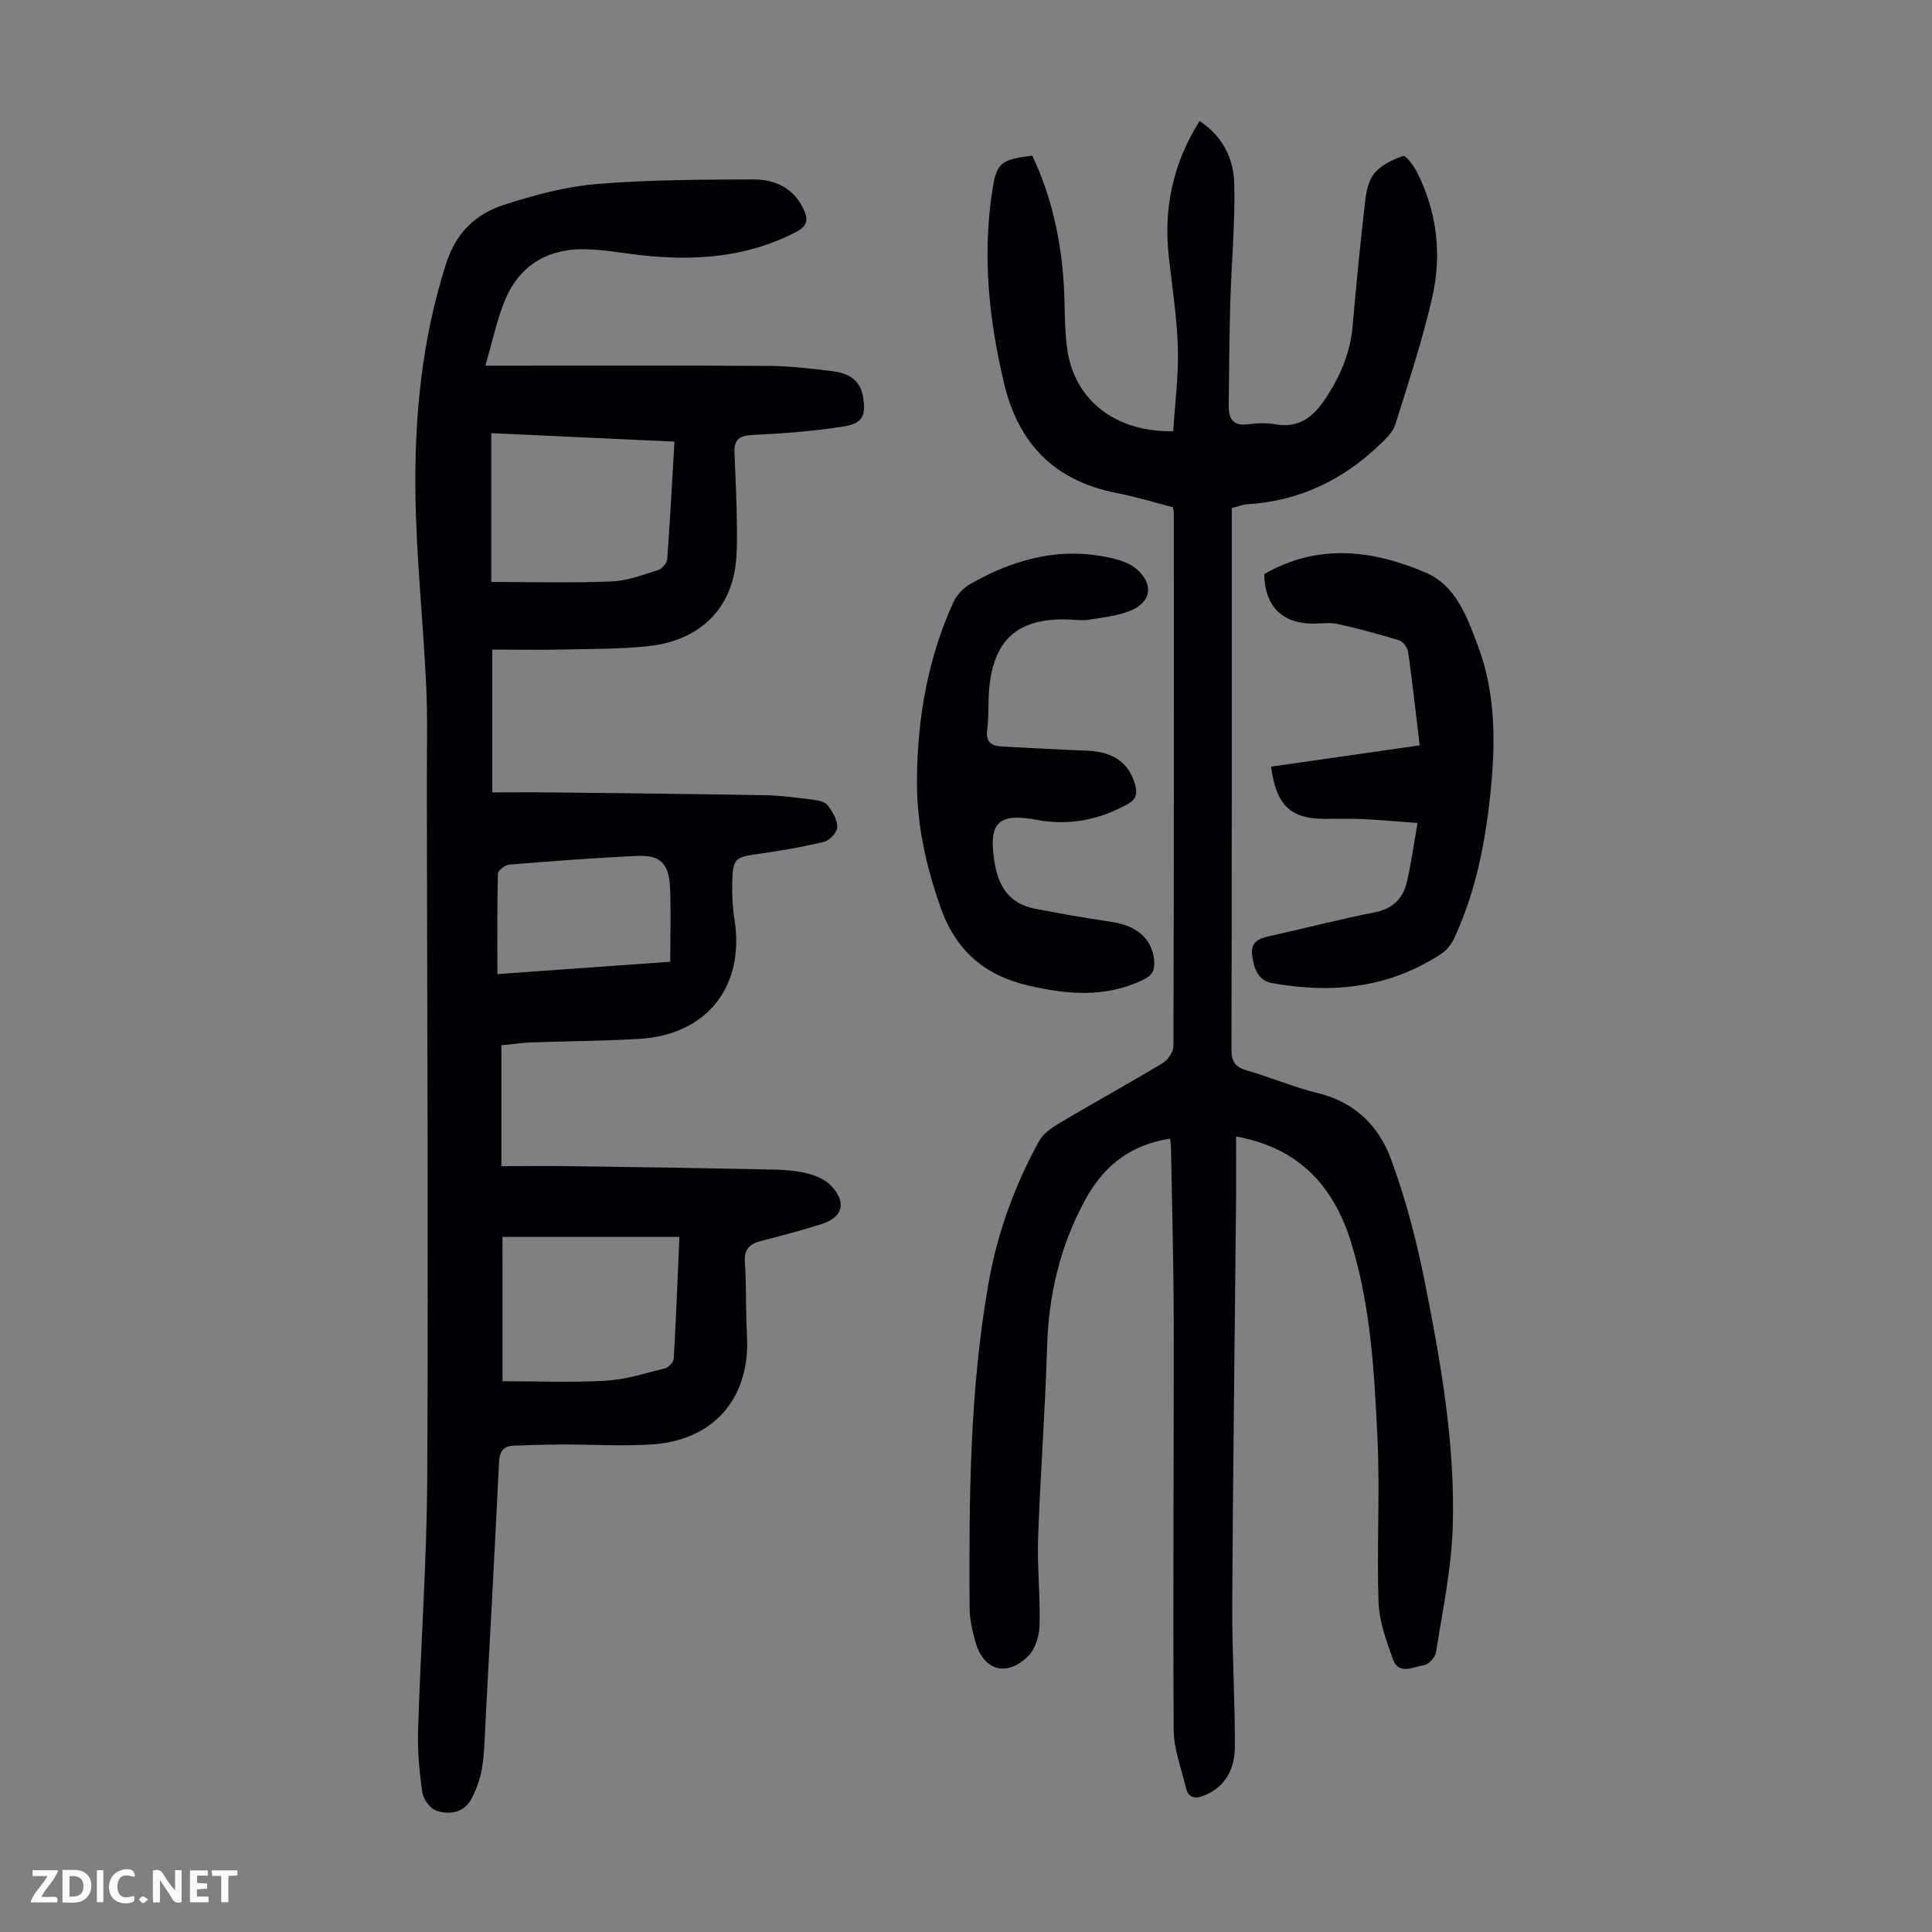 <svg enable-background="new 0 0 400 400" viewBox="0 0 400 400" xmlns="http://www.w3.org/2000/svg"><rect x="0" y="0" width="400" height="400" fill="#808080" stroke="none"/><g fill="#fbfafa"><path d="m37.59 393.81c-.92.31-1.52.05-2-.78-.7-1.2-1.52-2.34-2.47-3.78v4.59c-.55.03-.95.05-1.41.07-.03-.37-.06-.64-.06-.91 0-1.91 0-3.81 0-5.7 1.13-.41 1.77-.03 2.29.91.62 1.11 1.38 2.14 2.31 3.19v-4.2h1.35v6.61z"/><path d="m12.94 393.88v-6.75c1.9.19 3.93-.54 5.37 1.29.8 1.01.78 2.88.03 3.97-1.37 1.97-3.4 1.51-5.4 1.49m1.45-1.22c2.04.12 2.92-.58 2.89-2.21-.03-1.51-.98-2.19-2.89-2z"/><path d="m11.81 393.87h-5.49c.68-2.18 2.47-3.48 3.51-5.45h-3.08v-1.21h5.29c-.71 2.13-2.44 3.48-3.47 5.51.86 0 1.63.04 2.39-.01.79-.05 1.14.21.85 1.16"/><path d="m39.33 393.86v-6.61h3.7v1.07h-2.22v1.52c.68.04 1.34.09 2.07.13v1.07c-.72.05-1.38.09-2.1.14v1.48h2.4v1.19h-3.85z"/><path d="m27.71 388.56c-1.15-.3-2.46-.61-3.1.64-.37.73-.41 1.93-.06 2.67.63 1.35 1.99.93 3.17.68.35.94-.01 1.32-.93 1.46-1.62.25-3.05-.27-3.76-1.48-.73-1.24-.6-3.03.31-4.17.88-1.11 2.71-1.7 4-1.16.32.13.44.74.65 1.12-.1.08-.19.16-.28.24"/><path d="m49.15 387.24v1.07c-.59.02-1.17.05-1.87.08v5.44h-1.48v-5.44h-1.85c-.05-.4-.08-.73-.13-1.15z"/><path d="m20.06 387.21h1.33v6.62h-1.33z"/><path d="m30.68 393.25c-.49.38-.8.79-1.05.76-.32-.05-.6-.45-.9-.7.26-.24.51-.64.8-.67.29-.04.62.3 1.15.61"/></g><path d="m101.92 134.49v29.56c4.07 0 8.06-.04 12.04.01 14.88.17 29.76.32 44.64.59 3.23.06 6.46.51 9.67.91 1.08.14 2.49.4 3.07 1.14 1.01 1.3 2.03 3.02 2.01 4.55-.01 1.06-1.6 2.76-2.75 3.04-4.55 1.1-9.18 1.88-13.82 2.54-4.51.64-5.03.92-5.17 5.56-.08 2.67.05 5.38.46 8.01 2.17 13.79-5.66 23.82-19.63 24.68-7.46.46-14.94.47-22.41.74-2 .07-3.99.38-6.22.6v25.02c5.1 0 10-.06 14.89.01 13.76.19 27.52.41 41.28.69 2.45.05 4.96.24 7.32.84 1.75.45 3.68 1.32 4.87 2.62 3.14 3.42 2.32 6.4-2.03 7.81-4.14 1.34-8.37 2.42-12.58 3.52-2.34.61-3.53 1.67-3.34 4.39.34 5.02.14 10.07.43 15.1.74 12.77-6.62 21.67-19.4 22.61-6.21.45-12.49.02-18.74.04-3.35.01-6.71.12-10.06.23-2.12.07-3.02 1.09-3.13 3.36-.86 17.78-1.83 35.55-2.78 53.32-.18 3.35-.21 6.74-.74 10.04-.36 2.26-1.19 4.55-2.29 6.56-1.52 2.77-4.46 3.15-7.08 2.34-1.3-.4-2.77-2.34-2.98-3.76-.63-4.28-1.02-8.65-.89-12.97.54-17.56 1.82-35.11 1.9-52.67.22-47.57-.02-95.15-.09-142.72-.01-6.94.19-13.89-.13-20.82-.61-13.06-2.01-26.1-2.22-39.17-.26-16.36 1.29-32.57 6.38-48.34 2.05-6.35 6.13-10.18 11.91-12.05 6.23-2.02 12.72-3.77 19.21-4.32 10.78-.9 21.64-.91 32.47-.95 4.42-.02 8.3 1.74 10.38 6.15 1.02 2.16.84 3.49-1.62 4.76-10.17 5.27-20.93 6-32.01 4.78-3.89-.43-7.77-1.18-11.66-1.24-7.65-.12-13.48 3.31-16.48 10.43-1.74 4.14-2.63 8.64-4.11 13.68h4.85c17.91 0 35.82-.07 53.73.05 4.45.03 8.92.54 13.35 1.1 3.01.38 5.61 1.63 6.23 5.13.69 3.93.03 5.66-3.88 6.29-6.26 1-12.63 1.48-18.97 1.77-2.77.13-3.85 1.02-3.74 3.67.21 5.14.48 10.28.51 15.42.02 3.22.07 6.53-.58 9.66-1.77 8.45-8.11 13.92-17.65 14.96-5.98.66-12.05.58-18.08.72-4.7.1-9.37.01-14.34.01zm37.72-43.06c-13.01-.6-25.57-1.18-37.93-1.75v30.81c8.66 0 16.8.22 24.91-.11 3.27-.13 6.52-1.38 9.7-2.38.79-.25 1.77-1.46 1.83-2.29.58-7.9.99-15.82 1.49-24.28zm-35.6 194.54c7.18 0 14.31.3 21.39-.11 4.14-.24 8.24-1.56 12.3-2.58.74-.19 1.73-1.29 1.77-2.01.48-8.33.79-16.67 1.16-25.18-12.29 0-24.25 0-36.63 0 .01 10.33.01 20.36.01 29.88zm34.73-86.85c0-5.44.19-10.45-.05-15.45-.24-4.97-2.07-6.69-6.93-6.46-8.8.42-17.59 1.08-26.37 1.8-.86.07-2.32 1.22-2.33 1.9-.18 6.79-.11 13.58-.11 20.76 12.19-.87 23.5-1.68 35.79-2.55z" fill="#010105"/><path d="m242.26 235.75c-8.06 1.23-13.65 5.47-17.52 12.55-5.23 9.56-7.63 19.67-7.95 30.51-.39 13.19-1.4 26.37-1.86 39.56-.21 6.03.46 12.08.3 18.11-.06 2.15-.83 4.83-2.26 6.29-4.41 4.51-9.29 3.18-10.99-2.74-.67-2.34-1.22-4.82-1.24-7.23-.12-22.51.01-45.02 3.95-67.27 1.82-10.3 5.37-20.08 10.43-29.25.85-1.55 2.59-2.78 4.18-3.73 7.12-4.22 14.37-8.2 21.45-12.47 1.08-.65 2.19-2.31 2.2-3.51.11-36.73.09-73.45.08-110.18 0-.33-.08-.66-.18-1.37-3.85-.99-7.78-2.19-11.79-2.98-12.69-2.51-20.19-10.12-23.17-22.63-3.09-12.97-4.47-26.01-2.55-39.27.94-6.46 1.65-7.07 8.38-7.91 3.99 8.42 5.96 17.4 6.53 26.73.27 4.47.08 8.99.72 13.41 1.51 10.51 10.06 17.17 21.93 16.9.36-5.67 1.13-11.43.97-17.16-.18-6.35-1.2-12.68-1.89-19.02-1.1-10.01.87-19.3 6.39-28.04 4.75 3.15 7.02 7.76 7.16 12.8.23 8.23-.57 16.48-.81 24.73-.21 7.15-.24 14.3-.33 21.45-.03 2.65.89 4.22 3.98 3.81 1.87-.25 3.85-.32 5.69.01 4.96.87 7.91-1.6 10.43-5.43 3-4.57 5.08-9.38 5.56-14.9.74-8.58 1.59-17.15 2.57-25.7.24-2.07.69-4.48 1.95-5.97 1.44-1.7 3.8-2.84 5.97-3.55.54-.18 2.2 2.08 2.89 3.45 4.11 8.22 5.11 17.01 3.1 25.82-2.04 8.9-4.92 17.61-7.65 26.33-.49 1.55-1.92 2.92-3.17 4.11-7.66 7.37-16.7 11.72-27.41 12.39-.99.06-1.95.45-3.27.78v3.23c0 36.28.03 72.56-.07 108.84-.01 2.62.82 3.7 3.25 4.39 4.93 1.42 9.7 3.48 14.68 4.69 7.59 1.84 12.56 6.79 15.07 13.57 3 8.12 5.24 16.6 6.94 25.1 3.37 16.9 6.42 33.94 5.87 51.24-.28 8.65-2.12 17.26-3.46 25.85-.16 1.04-1.53 2.53-2.5 2.67-2.18.32-5.21 2.13-6.42-1.24-1.37-3.82-2.84-7.85-2.98-11.83-.39-11.29.32-22.62-.22-33.89-.65-13.62-1.38-27.33-5.43-40.48-3.52-11.43-10.51-19.6-23.85-22.03 0 4.95.04 9.68-.01 14.41-.26 27.43-.63 54.85-.78 82.28-.05 9.84.57 19.68.55 29.52-.01 4.44-1.69 8.31-6.28 10.21-1.92.8-3.33.61-3.85-1.56-.95-3.98-2.51-7.98-2.54-11.98-.17-28.1.05-56.21.01-84.31-.02-11.98-.35-23.95-.56-35.93 0-.74-.13-1.49-.19-2.18z" fill="#010105"/><path d="m189.85 160.87c.16-12.55 2.31-24.7 7.53-36.17.67-1.48 2.03-2.94 3.44-3.75 9.3-5.33 19.16-7.93 29.87-5.26 1.58.39 3.27 1 4.49 2.01 3.72 3.11 3.3 6.91-1.11 8.72-2.71 1.11-5.77 1.43-8.7 1.9-1.41.23-2.9-.03-4.35-.07-10.29-.28-15.32 4.16-16.23 14.44-.25 2.78-.02 5.62-.4 8.37-.36 2.65.93 3.39 3.11 3.5 5.8.3 11.6.64 17.4.85 5.61.21 8.82 2.48 10.11 7.06.54 1.93.21 3.04-1.61 4.05-5.91 3.25-12.12 4.47-18.76 3.22-8.02-1.5-10.01.61-8.76 8.62.81 5.18 3.07 8.75 8.4 9.78 5.25 1.01 10.52 1.94 15.8 2.72 5.35.79 8.47 3.54 8.88 8.01.17 1.88-.31 3.02-2.17 3.93-7.83 3.83-15.77 3.13-23.9 1.24-9.14-2.12-15.07-7.32-18.2-16.3-3.07-8.75-5-17.6-4.84-26.87z" fill="#010105"/><path d="m293.49 170.4c-4.23-.31-7.87-.66-11.51-.83-2.57-.12-5.14-.02-7.72-.03-7.01-.02-10.03-2.73-11.1-10.81 10.15-1.46 20.33-2.92 30.77-4.42-.81-6.72-1.5-13.03-2.39-19.31-.13-.9-1.02-2.17-1.83-2.42-4.22-1.3-8.51-2.44-12.82-3.4-1.6-.35-3.34-.05-5.02-.06-6.48-.05-9.99-3.59-10.13-10.25 11.05-6.39 22.33-5.05 33.37-.35 6.35 2.7 8.6 9.16 10.84 15.1 3.56 9.41 3.71 19.23 2.77 29.13-1.03 10.85-2.99 21.47-7.61 31.44-.57 1.24-1.53 2.5-2.65 3.24-10.78 7.15-22.67 8.34-35.08 6.12-2.97-.53-3.8-3.15-4.14-5.83-.36-2.88 1.58-3.45 3.81-3.95 7.2-1.6 14.34-3.46 21.57-4.88 3.71-.73 5.81-2.82 6.63-6.18.92-3.79 1.41-7.67 2.24-12.31z" fill="#010105"/></svg>